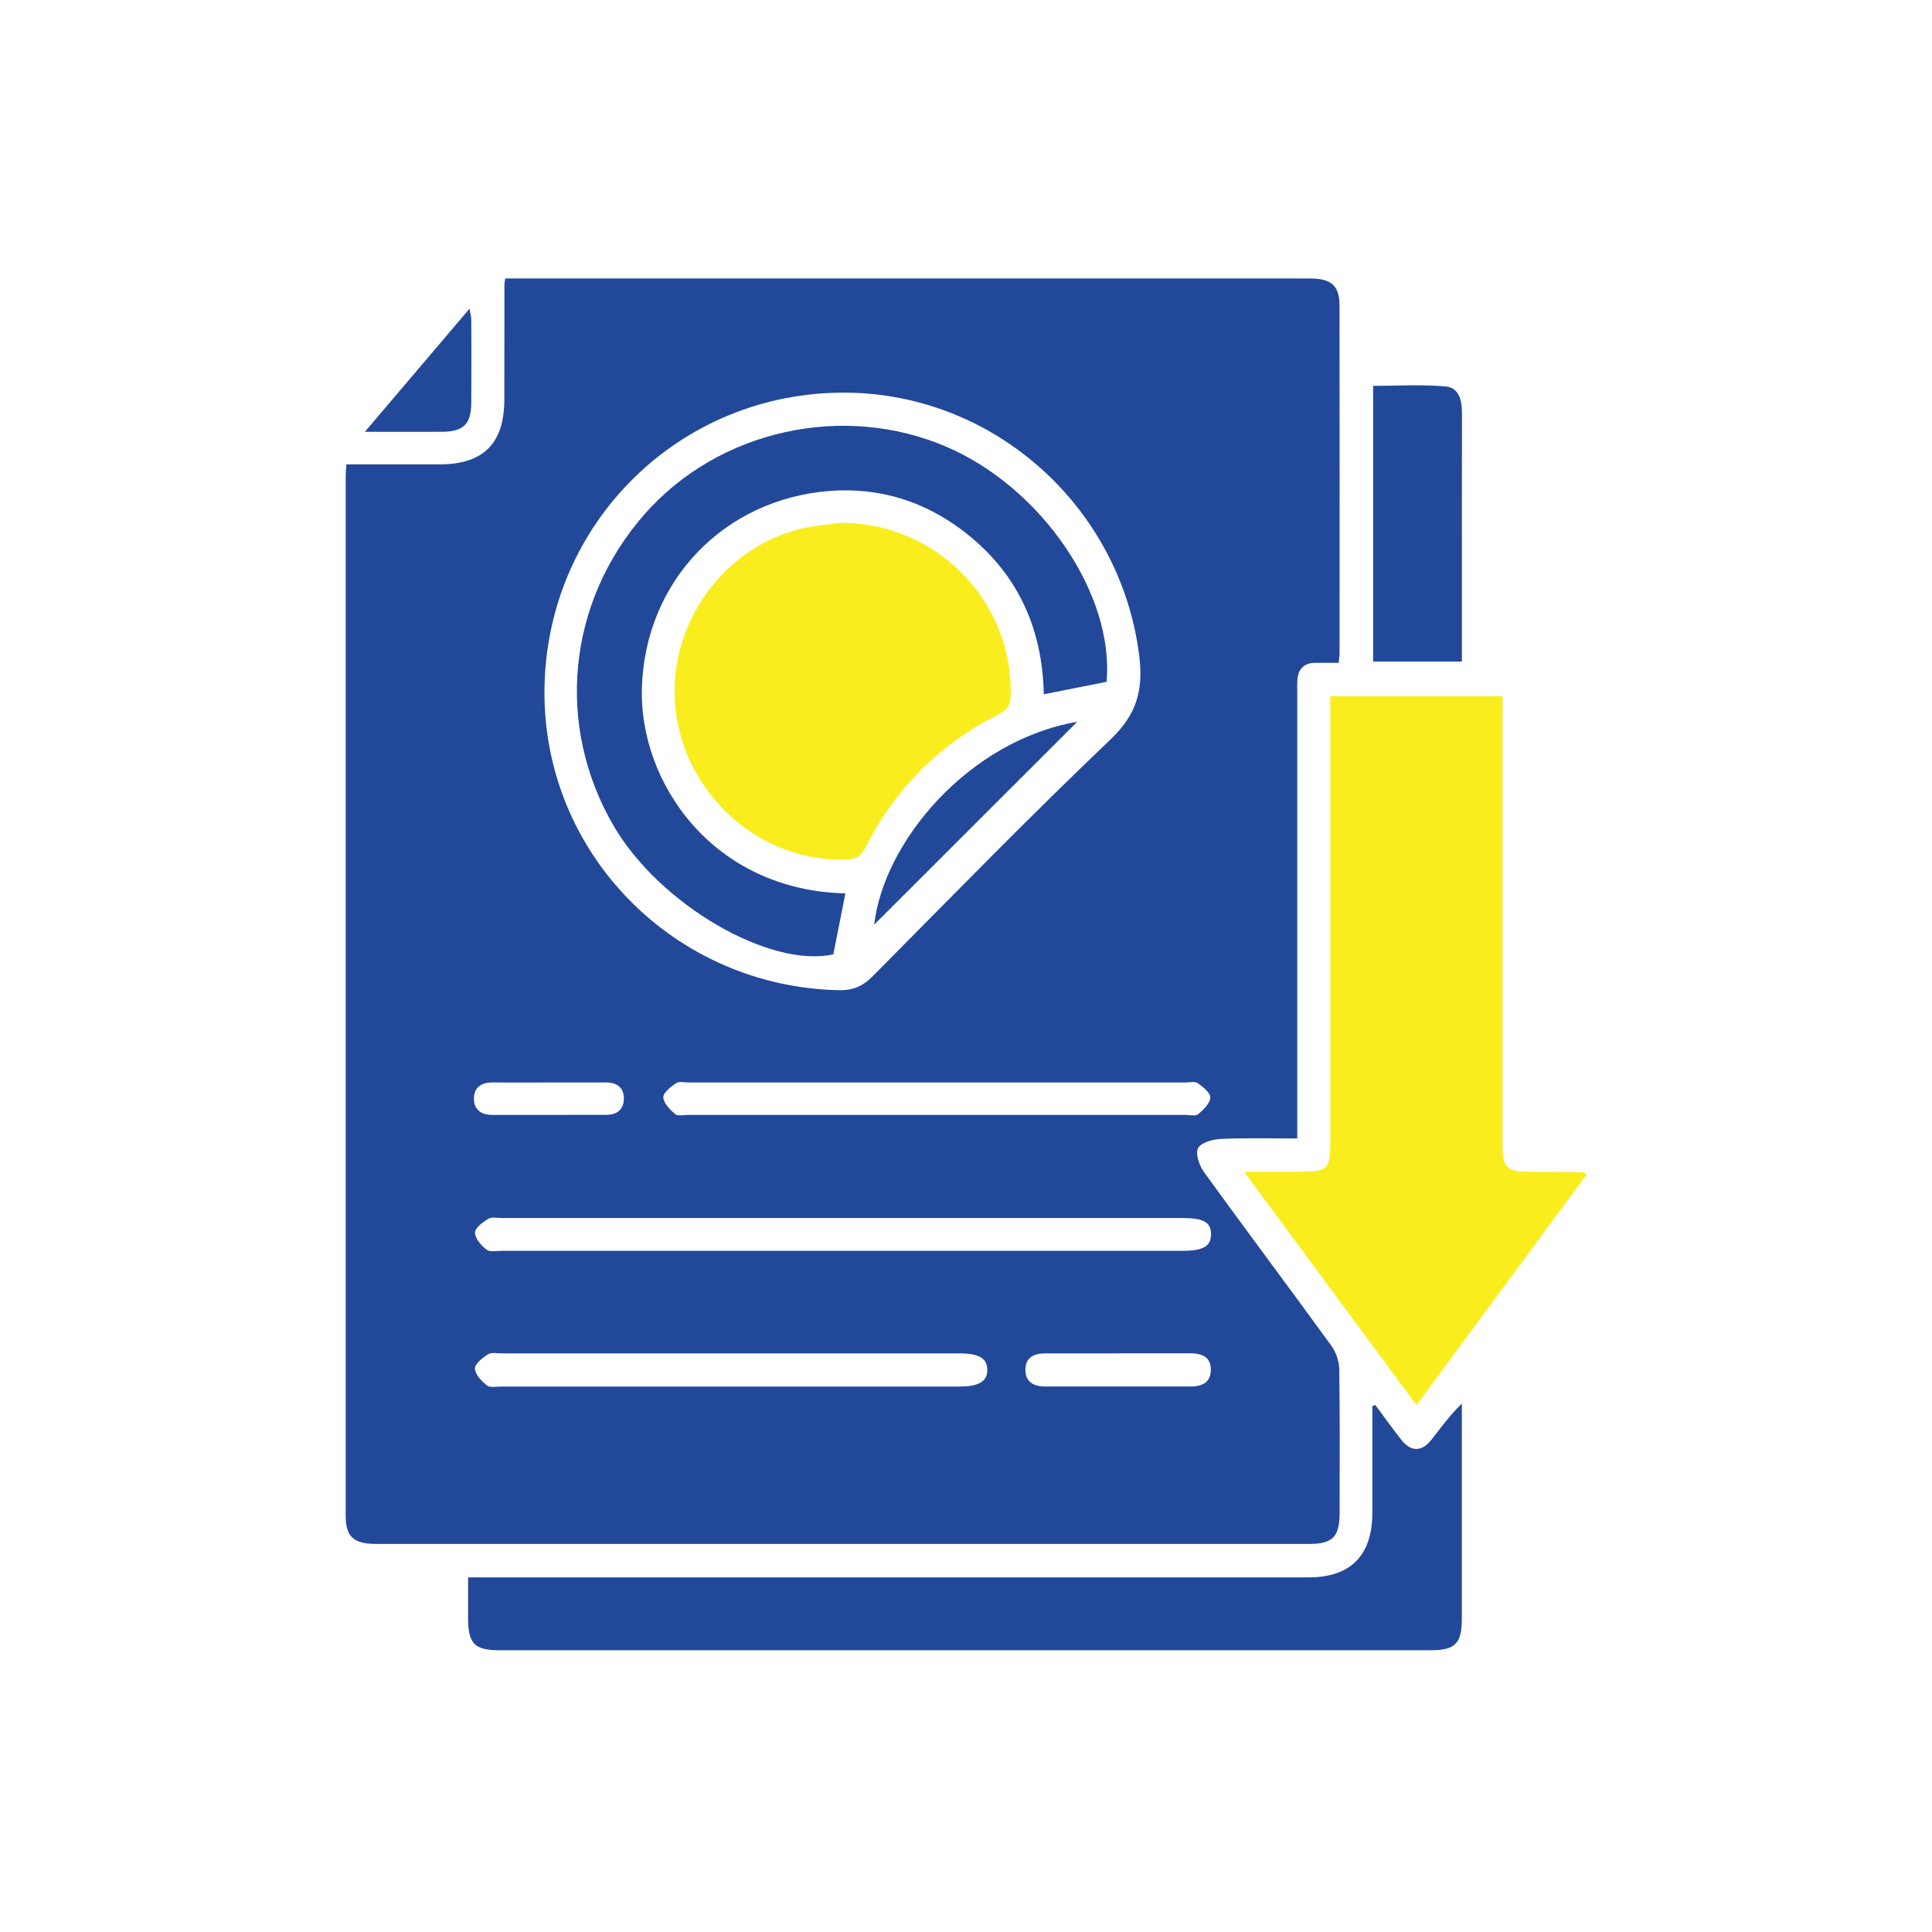 <?xml version="1.0" encoding="UTF-8"?>
<svg id="Layer_1" data-name="Layer 1" xmlns="http://www.w3.org/2000/svg" viewBox="0 0 500 500">
  <defs>
    <style>
      .cls-1 {
        fill: #224999;
      }

      .cls-2 {
        fill: #faed1e;
      }
    </style>
  </defs>
  <path class="cls-1" d="M89.63,120.18c8.3,0,16.26.01,24.21,0,11.29-.02,16.67-5.44,16.68-16.79,0-9.98.01-19.97.03-29.95,0-.25.07-.49.2-1.37h3.43c68.25,0,136.5,0,204.74,0,5.67,0,7.75,1.82,7.75,7.14.04,29.95.02,59.9.01,89.85,0,.61-.11,1.22-.24,2.49-2.09,0-4.15-.04-6.2,0-2.87.07-4.3,1.68-4.48,4.46-.07,1.12-.03,2.25-.03,3.37,0,36.81,0,73.62,0,110.44v4.82c-6.8,0-13.25-.19-19.69.11-2.12.1-5.21.92-5.98,2.39-.76,1.44.33,4.53,1.55,6.22,10.9,15.05,22.05,29.92,32.97,44.96,1.21,1.66,1.99,4.03,2.02,6.09.18,12.35.11,24.71.09,37.06-.01,6.29-1.77,8.1-7.94,8.1-80.48.01-160.95.01-241.43,0-5.86,0-7.86-1.88-7.86-7.42-.01-89.6,0-179.19,0-268.79,0-.86.09-1.73.17-3.19ZM140.91,178.52c-.4,42.26,33.52,76.82,76.18,77.74,3.5.08,6.11-.94,8.61-3.46,20.47-20.63,40.75-41.47,61.78-61.51,6.82-6.5,8.46-12.92,7.33-21.78-4.88-38.26-37.34-67.58-75.82-67.89-43.01-.35-77.67,33.79-78.08,76.9ZM218.21,323.71c29.29,0,58.59,0,87.88,0,5.27,0,7.28-1.17,7.32-4.24.04-3.12-1.87-4.24-7.24-4.24-58.71,0-117.43,0-176.14,0-1.25,0-2.75-.36-3.68.2-1.43.86-3.45,2.39-3.42,3.6.03,1.52,1.62,3.33,3.01,4.39.89.68,2.64.28,4.01.28,29.42,0,58.84,0,88.26,0ZM188.78,358.84c19.82,0,39.64,0,59.46,0,5.1,0,7.32-1.34,7.27-4.37-.05-3-2.18-4.22-7.41-4.22-39.39,0-78.79,0-118.18,0-1.24,0-2.76-.32-3.67.26-1.41.9-3.39,2.49-3.34,3.71.07,1.52,1.74,3.23,3.13,4.34.79.63,2.4.28,3.64.28,19.7.01,39.39,0,59.09,0ZM242.41,288.54c21.46,0,42.92,0,64.38,0,1.12,0,2.61.39,3.29-.18,1.36-1.14,3.06-2.78,3.14-4.29.07-1.22-1.87-2.79-3.24-3.75-.76-.54-2.18-.17-3.3-.17-42.8,0-85.59,0-128.39,0-1.12,0-2.52-.37-3.3.16-1.39.94-3.36,2.47-3.32,3.69.06,1.51,1.73,3.17,3.07,4.34.66.57,2.16.2,3.28.2,21.46,0,42.92,0,64.38,0ZM289.65,350.25c-6.36,0-12.73,0-19.09,0-2.79,0-5.11.93-5.18,4.1-.08,3.35,2.2,4.48,5.2,4.48,12.48,0,24.95,0,37.43,0,2.96,0,5.33-.93,5.35-4.32.02-3.48-2.46-4.26-5.37-4.27-6.11-.01-12.23,0-18.34,0ZM142.18,280.15c-4.86,0-9.72.05-14.57-.02-2.99-.04-4.99,1.27-4.96,4.27.02,2.76,1.89,4.15,4.73,4.14,9.84-.02,19.68,0,29.52-.02,2.82,0,4.58-1.4,4.55-4.27-.03-2.92-1.9-4.12-4.69-4.11-4.86.02-9.72,0-14.57,0Z"/>
  <path class="cls-2" d="M410.64,303.94c-14.57,19.74-29.12,39.45-44.06,59.69-14.77-19.99-29.37-39.75-44.62-60.39,4.77,0,8.77,0,12.77,0,9.51,0,9.56-.05,9.56-9.61,0-36.16,0-72.33,0-108.49,0-1.59,0-3.19,0-4.97h44.56c0,1.47,0,2.91,0,4.35,0,37.16,0,74.32,0,111.48,0,6.36.9,7.23,7.41,7.25,4.49.02,8.97.06,13.46.11.19,0,.38.23.93.59Z"/>
  <path class="cls-1" d="M355.92,363.6c2.21,2.98,4.37,5.99,6.65,8.92,2.55,3.28,5.38,3.3,7.94.02,2.42-3.1,4.72-6.31,7.82-9.29,0,1.18,0,2.35,0,3.53,0,17.34,0,34.68,0,52.02,0,6.55-1.69,8.28-8.09,8.28-80.32,0-160.65,0-240.97,0-6.45,0-8.1-1.68-8.13-8.25-.02-3.35,0-6.7,0-10.61h4.98c70.85,0,141.69,0,212.54,0,10.9,0,16.48-5.68,16.5-16.67,0-2.25,0-4.49,0-6.74,0-6.96,0-13.93,0-20.89.25-.11.51-.22.76-.32Z"/>
  <path class="cls-1" d="M355.37,171.23v-71.37c6.27,0,12.59-.41,18.82.16,3.46.32,4.18,3.7,4.17,6.97-.05,16.08-.02,32.17-.02,48.25,0,5.23,0,10.46,0,15.98h-22.97Z"/>
  <path class="cls-1" d="M94.43,111.75c9.32-10.97,18-21.17,27.08-31.86.22,1.3.46,2.05.46,2.8.03,7.22.06,14.45,0,21.67-.05,5.41-2.08,7.36-7.53,7.39-6.33.03-12.66,0-20.01,0Z"/>
  <path class="cls-2" d="M218.12,135.28c24.47.33,43.94,20.28,43.46,44.64-.05,2.41-.78,3.73-3.03,4.87-15.29,7.7-26.87,19.23-34.57,34.53-1.12,2.22-2.48,3.04-4.86,3.13-21.93.84-41.58-16.25-44.25-38.57-2.61-21.8,12.31-42.85,33.64-47.32,3.15-.66,6.4-.87,9.61-1.29Z"/>
  <path class="cls-1" d="M218.79,231.21c-1.04,5.25-2.08,10.49-3.13,15.78-16.52,3.62-44.9-12.88-56.77-33.13-15.23-25.98-12.12-57.93,7.87-80.73,19.14-21.83,51.49-29.04,78.3-17.45,24.6,10.63,43.34,38.17,41.32,60.77-5.31,1.06-10.64,2.12-16.25,3.23-.35-17.52-7.1-31.93-21.18-42.51-10.04-7.54-21.53-11.06-34.04-10.13-27.63,2.07-47.89,23.38-48.79,50.82-.8,24.63,18.33,52.53,52.66,53.35Z"/>
  <path class="cls-1" d="M278.79,186.8c-17.7,17.68-35.28,35.25-52.55,52.5,2.47-21.52,24.5-47.68,52.55-52.5Z"/>
</svg>